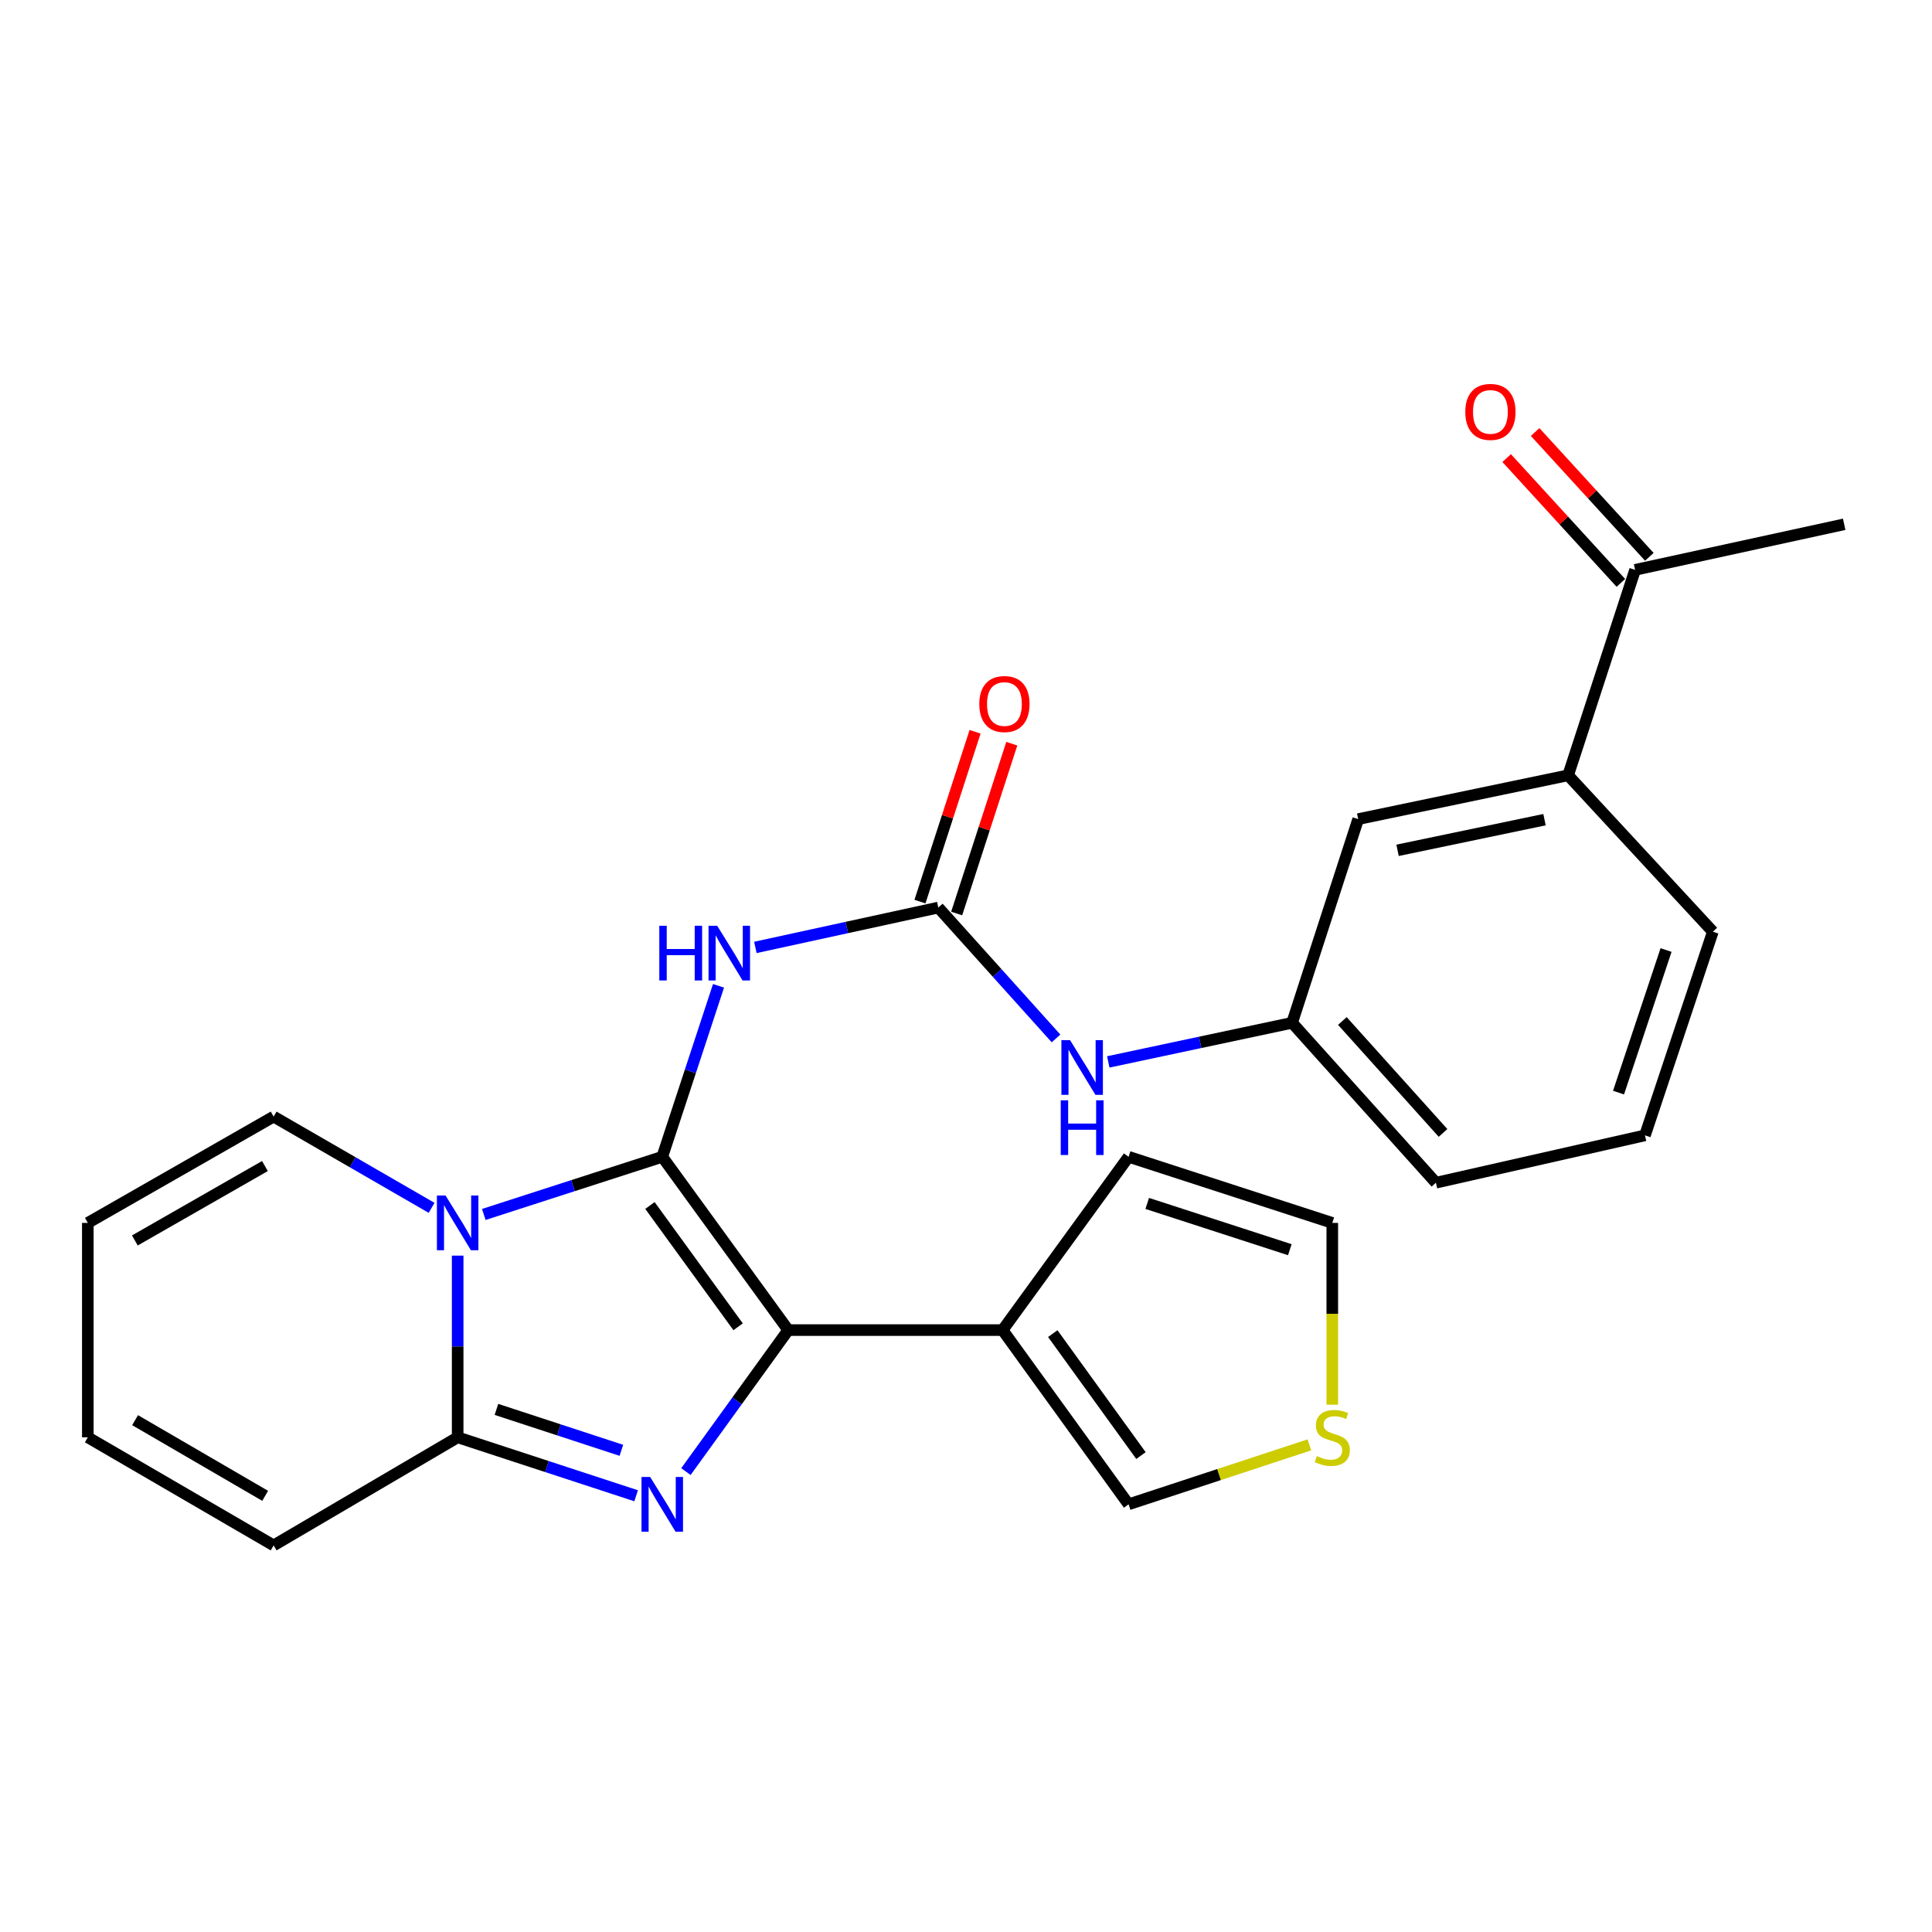 <?xml version='1.0' encoding='iso-8859-1'?>
<svg version='1.1' baseProfile='full'
              xmlns='http://www.w3.org/2000/svg'
                      xmlns:rdkit='http://www.rdkit.org/xml'
                      xmlns:xlink='http://www.w3.org/1999/xlink'
                  xml:space='preserve'
width='1000px' height='1000px' viewBox='0 0 1000 1000'>
<!-- END OF HEADER -->
<rect style='opacity:1.0;fill:#FFFFFF;stroke:none' width='1000' height='1000' x='0' y='0'> </rect>
<path class='bond-0' d='M 342.784,598.757 L 296.596,613.68' style='fill:none;fill-rule:evenodd;stroke:#000000;stroke-width:6px;stroke-linecap:butt;stroke-linejoin:miter;stroke-opacity:1' />
<path class='bond-0' d='M 296.596,613.68 L 250.408,628.603' style='fill:none;fill-rule:evenodd;stroke:#0000FF;stroke-width:6px;stroke-linecap:butt;stroke-linejoin:miter;stroke-opacity:1' />
<path class='bond-1' d='M 342.784,598.757 L 407.986,688.452' style='fill:none;fill-rule:evenodd;stroke:#000000;stroke-width:6px;stroke-linecap:butt;stroke-linejoin:miter;stroke-opacity:1' />
<path class='bond-1' d='M 336.406,623.957 L 382.047,686.743' style='fill:none;fill-rule:evenodd;stroke:#000000;stroke-width:6px;stroke-linecap:butt;stroke-linejoin:miter;stroke-opacity:1' />
<path class='bond-4' d='M 342.784,598.757 L 357.344,554.508' style='fill:none;fill-rule:evenodd;stroke:#000000;stroke-width:6px;stroke-linecap:butt;stroke-linejoin:miter;stroke-opacity:1' />
<path class='bond-4' d='M 357.344,554.508 L 371.904,510.259' style='fill:none;fill-rule:evenodd;stroke:#0000FF;stroke-width:6px;stroke-linecap:butt;stroke-linejoin:miter;stroke-opacity:1' />
<path class='bond-3' d='M 236.886,649.907 L 236.886,696.93' style='fill:none;fill-rule:evenodd;stroke:#0000FF;stroke-width:6px;stroke-linecap:butt;stroke-linejoin:miter;stroke-opacity:1' />
<path class='bond-3' d='M 236.886,696.93 L 236.886,743.953' style='fill:none;fill-rule:evenodd;stroke:#000000;stroke-width:6px;stroke-linecap:butt;stroke-linejoin:miter;stroke-opacity:1' />
<path class='bond-7' d='M 223.396,625.179 L 182.513,601.564' style='fill:none;fill-rule:evenodd;stroke:#0000FF;stroke-width:6px;stroke-linecap:butt;stroke-linejoin:miter;stroke-opacity:1' />
<path class='bond-7' d='M 182.513,601.564 L 141.631,577.948' style='fill:none;fill-rule:evenodd;stroke:#000000;stroke-width:6px;stroke-linecap:butt;stroke-linejoin:miter;stroke-opacity:1' />
<path class='bond-2' d='M 407.986,688.452 L 381.509,725.072' style='fill:none;fill-rule:evenodd;stroke:#000000;stroke-width:6px;stroke-linecap:butt;stroke-linejoin:miter;stroke-opacity:1' />
<path class='bond-2' d='M 381.509,725.072 L 355.033,761.693' style='fill:none;fill-rule:evenodd;stroke:#0000FF;stroke-width:6px;stroke-linecap:butt;stroke-linejoin:miter;stroke-opacity:1' />
<path class='bond-6' d='M 407.986,688.452 L 518.944,688.452' style='fill:none;fill-rule:evenodd;stroke:#000000;stroke-width:6px;stroke-linecap:butt;stroke-linejoin:miter;stroke-opacity:1' />
<path class='bond-26' d='M 329.258,774.205 L 283.072,759.079' style='fill:none;fill-rule:evenodd;stroke:#0000FF;stroke-width:6px;stroke-linecap:butt;stroke-linejoin:miter;stroke-opacity:1' />
<path class='bond-26' d='M 283.072,759.079 L 236.886,743.953' style='fill:none;fill-rule:evenodd;stroke:#000000;stroke-width:6px;stroke-linecap:butt;stroke-linejoin:miter;stroke-opacity:1' />
<path class='bond-26' d='M 321.62,750.683 L 289.289,740.095' style='fill:none;fill-rule:evenodd;stroke:#0000FF;stroke-width:6px;stroke-linecap:butt;stroke-linejoin:miter;stroke-opacity:1' />
<path class='bond-26' d='M 289.289,740.095 L 256.959,729.507' style='fill:none;fill-rule:evenodd;stroke:#000000;stroke-width:6px;stroke-linecap:butt;stroke-linejoin:miter;stroke-opacity:1' />
<path class='bond-10' d='M 236.886,743.953 L 141.631,799.899' style='fill:none;fill-rule:evenodd;stroke:#000000;stroke-width:6px;stroke-linecap:butt;stroke-linejoin:miter;stroke-opacity:1' />
<path class='bond-5' d='M 390.985,490.381 L 438.329,480.067' style='fill:none;fill-rule:evenodd;stroke:#0000FF;stroke-width:6px;stroke-linecap:butt;stroke-linejoin:miter;stroke-opacity:1' />
<path class='bond-5' d='M 438.329,480.067 L 485.672,469.752' style='fill:none;fill-rule:evenodd;stroke:#000000;stroke-width:6px;stroke-linecap:butt;stroke-linejoin:miter;stroke-opacity:1' />
<path class='bond-8' d='M 485.672,469.752 L 516.134,503.619' style='fill:none;fill-rule:evenodd;stroke:#000000;stroke-width:6px;stroke-linecap:butt;stroke-linejoin:miter;stroke-opacity:1' />
<path class='bond-8' d='M 516.134,503.619 L 546.595,537.487' style='fill:none;fill-rule:evenodd;stroke:#0000FF;stroke-width:6px;stroke-linecap:butt;stroke-linejoin:miter;stroke-opacity:1' />
<path class='bond-15' d='M 495.173,472.835 L 509.436,428.885' style='fill:none;fill-rule:evenodd;stroke:#000000;stroke-width:6px;stroke-linecap:butt;stroke-linejoin:miter;stroke-opacity:1' />
<path class='bond-15' d='M 509.436,428.885 L 523.699,384.934' style='fill:none;fill-rule:evenodd;stroke:#FF0000;stroke-width:6px;stroke-linecap:butt;stroke-linejoin:miter;stroke-opacity:1' />
<path class='bond-15' d='M 476.172,466.669 L 490.435,422.718' style='fill:none;fill-rule:evenodd;stroke:#000000;stroke-width:6px;stroke-linecap:butt;stroke-linejoin:miter;stroke-opacity:1' />
<path class='bond-15' d='M 490.435,422.718 L 504.698,378.768' style='fill:none;fill-rule:evenodd;stroke:#FF0000;stroke-width:6px;stroke-linecap:butt;stroke-linejoin:miter;stroke-opacity:1' />
<path class='bond-12' d='M 518.944,688.452 L 584.157,778.635' style='fill:none;fill-rule:evenodd;stroke:#000000;stroke-width:6px;stroke-linecap:butt;stroke-linejoin:miter;stroke-opacity:1' />
<path class='bond-12' d='M 544.914,690.273 L 590.563,753.402' style='fill:none;fill-rule:evenodd;stroke:#000000;stroke-width:6px;stroke-linecap:butt;stroke-linejoin:miter;stroke-opacity:1' />
<path class='bond-14' d='M 518.944,688.452 L 584.157,598.757' style='fill:none;fill-rule:evenodd;stroke:#000000;stroke-width:6px;stroke-linecap:butt;stroke-linejoin:miter;stroke-opacity:1' />
<path class='bond-19' d='M 141.631,577.948 L 45.455,632.972' style='fill:none;fill-rule:evenodd;stroke:#000000;stroke-width:6px;stroke-linecap:butt;stroke-linejoin:miter;stroke-opacity:1' />
<path class='bond-19' d='M 137.125,603.541 L 69.801,642.058' style='fill:none;fill-rule:evenodd;stroke:#000000;stroke-width:6px;stroke-linecap:butt;stroke-linejoin:miter;stroke-opacity:1' />
<path class='bond-18' d='M 573.636,549.646 L 621.214,539.525' style='fill:none;fill-rule:evenodd;stroke:#0000FF;stroke-width:6px;stroke-linecap:butt;stroke-linejoin:miter;stroke-opacity:1' />
<path class='bond-18' d='M 621.214,539.525 L 668.791,529.405' style='fill:none;fill-rule:evenodd;stroke:#000000;stroke-width:6px;stroke-linecap:butt;stroke-linejoin:miter;stroke-opacity:1' />
<path class='bond-9' d='M 677.734,747.853 L 630.946,763.244' style='fill:none;fill-rule:evenodd;stroke:#CCCC00;stroke-width:6px;stroke-linecap:butt;stroke-linejoin:miter;stroke-opacity:1' />
<path class='bond-9' d='M 630.946,763.244 L 584.157,778.635' style='fill:none;fill-rule:evenodd;stroke:#000000;stroke-width:6px;stroke-linecap:butt;stroke-linejoin:miter;stroke-opacity:1' />
<path class='bond-27' d='M 689.589,727.059 L 689.589,680.015' style='fill:none;fill-rule:evenodd;stroke:#CCCC00;stroke-width:6px;stroke-linecap:butt;stroke-linejoin:miter;stroke-opacity:1' />
<path class='bond-27' d='M 689.589,680.015 L 689.589,632.972' style='fill:none;fill-rule:evenodd;stroke:#000000;stroke-width:6px;stroke-linecap:butt;stroke-linejoin:miter;stroke-opacity:1' />
<path class='bond-28' d='M 141.631,799.899 L 45.455,743.953' style='fill:none;fill-rule:evenodd;stroke:#000000;stroke-width:6px;stroke-linecap:butt;stroke-linejoin:miter;stroke-opacity:1' />
<path class='bond-28' d='M 137.249,774.239 L 69.925,735.077' style='fill:none;fill-rule:evenodd;stroke:#000000;stroke-width:6px;stroke-linecap:butt;stroke-linejoin:miter;stroke-opacity:1' />
<path class='bond-11' d='M 811.657,401.299 L 702.996,423.972' style='fill:none;fill-rule:evenodd;stroke:#000000;stroke-width:6px;stroke-linecap:butt;stroke-linejoin:miter;stroke-opacity:1' />
<path class='bond-11' d='M 799.438,424.255 L 723.375,440.127' style='fill:none;fill-rule:evenodd;stroke:#000000;stroke-width:6px;stroke-linecap:butt;stroke-linejoin:miter;stroke-opacity:1' />
<path class='bond-13' d='M 811.657,401.299 L 846.328,294.957' style='fill:none;fill-rule:evenodd;stroke:#000000;stroke-width:6px;stroke-linecap:butt;stroke-linejoin:miter;stroke-opacity:1' />
<path class='bond-29' d='M 811.657,401.299 L 886.57,482.238' style='fill:none;fill-rule:evenodd;stroke:#000000;stroke-width:6px;stroke-linecap:butt;stroke-linejoin:miter;stroke-opacity:1' />
<path class='bond-21' d='M 853.696,288.214 L 824.138,255.913' style='fill:none;fill-rule:evenodd;stroke:#000000;stroke-width:6px;stroke-linecap:butt;stroke-linejoin:miter;stroke-opacity:1' />
<path class='bond-21' d='M 824.138,255.913 L 794.58,223.613' style='fill:none;fill-rule:evenodd;stroke:#FF0000;stroke-width:6px;stroke-linecap:butt;stroke-linejoin:miter;stroke-opacity:1' />
<path class='bond-21' d='M 838.959,301.7 L 809.401,269.399' style='fill:none;fill-rule:evenodd;stroke:#000000;stroke-width:6px;stroke-linecap:butt;stroke-linejoin:miter;stroke-opacity:1' />
<path class='bond-21' d='M 809.401,269.399 L 779.842,237.099' style='fill:none;fill-rule:evenodd;stroke:#FF0000;stroke-width:6px;stroke-linecap:butt;stroke-linejoin:miter;stroke-opacity:1' />
<path class='bond-25' d='M 846.328,294.957 L 954.545,271.373' style='fill:none;fill-rule:evenodd;stroke:#000000;stroke-width:6px;stroke-linecap:butt;stroke-linejoin:miter;stroke-opacity:1' />
<path class='bond-17' d='M 584.157,598.757 L 689.589,632.972' style='fill:none;fill-rule:evenodd;stroke:#000000;stroke-width:6px;stroke-linecap:butt;stroke-linejoin:miter;stroke-opacity:1' />
<path class='bond-17' d='M 593.805,622.89 L 667.608,646.841' style='fill:none;fill-rule:evenodd;stroke:#000000;stroke-width:6px;stroke-linecap:butt;stroke-linejoin:miter;stroke-opacity:1' />
<path class='bond-16' d='M 702.996,423.972 L 668.791,529.405' style='fill:none;fill-rule:evenodd;stroke:#000000;stroke-width:6px;stroke-linecap:butt;stroke-linejoin:miter;stroke-opacity:1' />
<path class='bond-24' d='M 668.791,529.405 L 743.226,612.174' style='fill:none;fill-rule:evenodd;stroke:#000000;stroke-width:6px;stroke-linecap:butt;stroke-linejoin:miter;stroke-opacity:1' />
<path class='bond-24' d='M 694.81,528.462 L 746.915,586.401' style='fill:none;fill-rule:evenodd;stroke:#000000;stroke-width:6px;stroke-linecap:butt;stroke-linejoin:miter;stroke-opacity:1' />
<path class='bond-20' d='M 45.455,632.972 L 45.455,743.953' style='fill:none;fill-rule:evenodd;stroke:#000000;stroke-width:6px;stroke-linecap:butt;stroke-linejoin:miter;stroke-opacity:1' />
<path class='bond-22' d='M 886.57,482.238 L 851.433,587.659' style='fill:none;fill-rule:evenodd;stroke:#000000;stroke-width:6px;stroke-linecap:butt;stroke-linejoin:miter;stroke-opacity:1' />
<path class='bond-22' d='M 862.347,491.734 L 837.752,565.529' style='fill:none;fill-rule:evenodd;stroke:#000000;stroke-width:6px;stroke-linecap:butt;stroke-linejoin:miter;stroke-opacity:1' />
<path class='bond-23' d='M 851.433,587.659 L 743.226,612.174' style='fill:none;fill-rule:evenodd;stroke:#000000;stroke-width:6px;stroke-linecap:butt;stroke-linejoin:miter;stroke-opacity:1' />
<path  class='atom-1' d='M 230.626 618.812
L 239.906 633.812
Q 240.826 635.292, 242.306 637.972
Q 243.786 640.652, 243.866 640.812
L 243.866 618.812
L 247.626 618.812
L 247.626 647.132
L 243.746 647.132
L 233.786 630.732
Q 232.626 628.812, 231.386 626.612
Q 230.186 624.412, 229.826 623.732
L 229.826 647.132
L 226.146 647.132
L 226.146 618.812
L 230.626 618.812
' fill='#0000FF'/>
<path  class='atom-3' d='M 336.524 764.475
L 345.804 779.475
Q 346.724 780.955, 348.204 783.635
Q 349.684 786.315, 349.764 786.475
L 349.764 764.475
L 353.524 764.475
L 353.524 792.795
L 349.644 792.795
L 339.684 776.395
Q 338.524 774.475, 337.284 772.275
Q 336.084 770.075, 335.724 769.395
L 335.724 792.795
L 332.044 792.795
L 332.044 764.475
L 336.524 764.475
' fill='#0000FF'/>
<path  class='atom-5' d='M 341.257 479.165
L 345.097 479.165
L 345.097 491.205
L 359.577 491.205
L 359.577 479.165
L 363.417 479.165
L 363.417 507.485
L 359.577 507.485
L 359.577 494.405
L 345.097 494.405
L 345.097 507.485
L 341.257 507.485
L 341.257 479.165
' fill='#0000FF'/>
<path  class='atom-5' d='M 371.217 479.165
L 380.497 494.165
Q 381.417 495.645, 382.897 498.325
Q 384.377 501.005, 384.457 501.165
L 384.457 479.165
L 388.217 479.165
L 388.217 507.485
L 384.337 507.485
L 374.377 491.085
Q 373.217 489.165, 371.977 486.965
Q 370.777 484.765, 370.417 484.085
L 370.417 507.485
L 366.737 507.485
L 366.737 479.165
L 371.217 479.165
' fill='#0000FF'/>
<path  class='atom-9' d='M 553.858 538.362
L 563.138 553.362
Q 564.058 554.842, 565.538 557.522
Q 567.018 560.202, 567.098 560.362
L 567.098 538.362
L 570.858 538.362
L 570.858 566.682
L 566.978 566.682
L 557.018 550.282
Q 555.858 548.362, 554.618 546.162
Q 553.418 543.962, 553.058 543.282
L 553.058 566.682
L 549.378 566.682
L 549.378 538.362
L 553.858 538.362
' fill='#0000FF'/>
<path  class='atom-9' d='M 549.038 569.514
L 552.878 569.514
L 552.878 581.554
L 567.358 581.554
L 567.358 569.514
L 571.198 569.514
L 571.198 597.834
L 567.358 597.834
L 567.358 584.754
L 552.878 584.754
L 552.878 597.834
L 549.038 597.834
L 549.038 569.514
' fill='#0000FF'/>
<path  class='atom-10' d='M 681.589 753.673
Q 681.909 753.793, 683.229 754.353
Q 684.549 754.913, 685.989 755.273
Q 687.469 755.593, 688.909 755.593
Q 691.589 755.593, 693.149 754.313
Q 694.709 752.993, 694.709 750.713
Q 694.709 749.153, 693.909 748.193
Q 693.149 747.233, 691.949 746.713
Q 690.749 746.193, 688.749 745.593
Q 686.229 744.833, 684.709 744.113
Q 683.229 743.393, 682.149 741.873
Q 681.109 740.353, 681.109 737.793
Q 681.109 734.233, 683.509 732.033
Q 685.949 729.833, 690.749 729.833
Q 694.029 729.833, 697.749 731.393
L 696.829 734.473
Q 693.429 733.073, 690.869 733.073
Q 688.109 733.073, 686.589 734.233
Q 685.069 735.353, 685.109 737.313
Q 685.109 738.833, 685.869 739.753
Q 686.669 740.673, 687.789 741.193
Q 688.949 741.713, 690.869 742.313
Q 693.429 743.113, 694.949 743.913
Q 696.469 744.713, 697.549 746.353
Q 698.669 747.953, 698.669 750.713
Q 698.669 754.633, 696.029 756.753
Q 693.429 758.833, 689.069 758.833
Q 686.549 758.833, 684.629 758.273
Q 682.749 757.753, 680.509 756.833
L 681.589 753.673
' fill='#CCCC00'/>
<path  class='atom-16' d='M 506.888 364.4
Q 506.888 357.6, 510.248 353.8
Q 513.608 350, 519.888 350
Q 526.168 350, 529.528 353.8
Q 532.888 357.6, 532.888 364.4
Q 532.888 371.28, 529.488 375.2
Q 526.088 379.08, 519.888 379.08
Q 513.648 379.08, 510.248 375.2
Q 506.888 371.32, 506.888 364.4
M 519.888 375.88
Q 524.208 375.88, 526.528 373
Q 528.888 370.08, 528.888 364.4
Q 528.888 358.84, 526.528 356.04
Q 524.208 353.2, 519.888 353.2
Q 515.568 353.2, 513.208 356
Q 510.888 358.8, 510.888 364.4
Q 510.888 370.12, 513.208 373
Q 515.568 375.88, 519.888 375.88
' fill='#FF0000'/>
<path  class='atom-22' d='M 758.438 213.199
Q 758.438 206.399, 761.798 202.599
Q 765.158 198.799, 771.438 198.799
Q 777.718 198.799, 781.078 202.599
Q 784.438 206.399, 784.438 213.199
Q 784.438 220.079, 781.038 223.999
Q 777.638 227.879, 771.438 227.879
Q 765.198 227.879, 761.798 223.999
Q 758.438 220.119, 758.438 213.199
M 771.438 224.679
Q 775.758 224.679, 778.078 221.799
Q 780.438 218.879, 780.438 213.199
Q 780.438 207.639, 778.078 204.839
Q 775.758 201.999, 771.438 201.999
Q 767.118 201.999, 764.758 204.799
Q 762.438 207.599, 762.438 213.199
Q 762.438 218.919, 764.758 221.799
Q 767.118 224.679, 771.438 224.679
' fill='#FF0000'/>
</svg>
